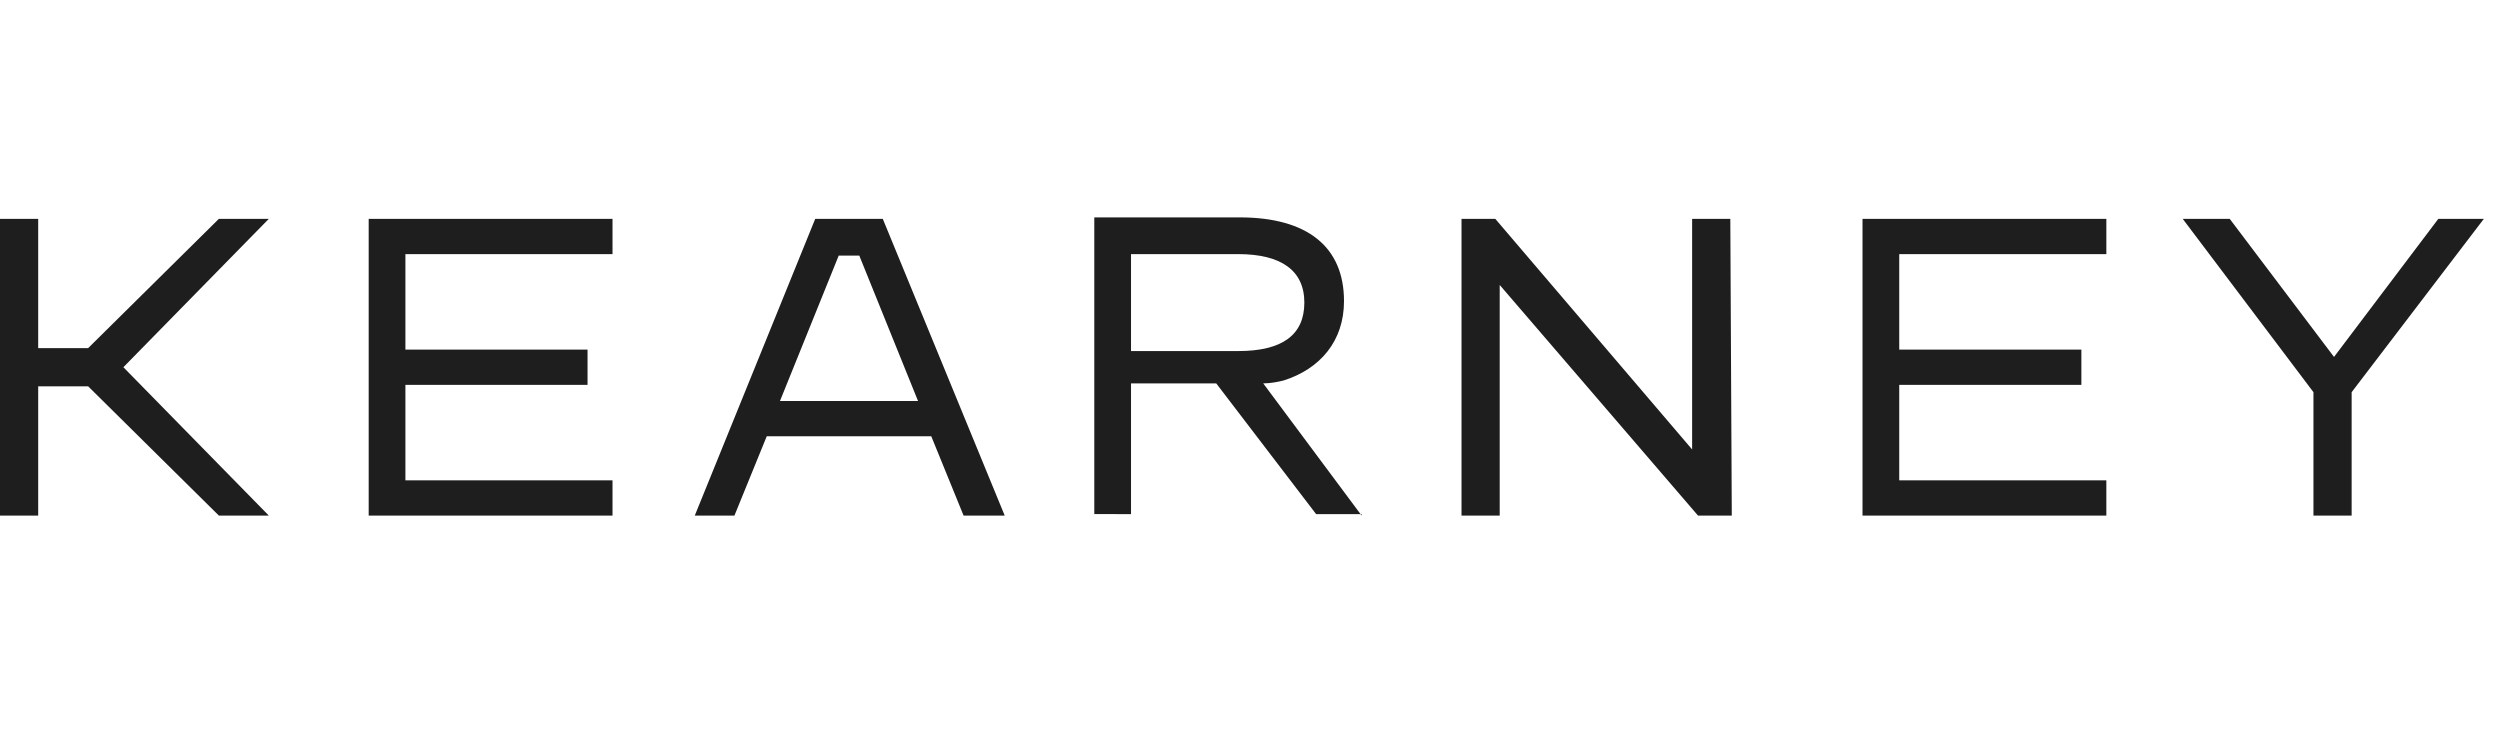 <?xml version="1.0" encoding="utf-8"?>
<!-- Generator: Adobe Illustrator 26.5.0, SVG Export Plug-In . SVG Version: 6.00 Build 0)  -->
<svg version="1.1" id="Layer_1" xmlns="http://www.w3.org/2000/svg" xmlns:xlink="http://www.w3.org/1999/xlink" x="0px" y="0px"
	 width="170.2px" height="50px" viewBox="0 0 170.2 50" style="enable-background:new 0 0 170.2 50;" xml:space="preserve">
<style type="text/css">
	.st0{fill:#1E1E1E;}
</style>
<g id="Layer_2">
	<g id="Layer_1-2">
		<path class="st0" d="M60.1,14.9h-4.6l-8.2,20.2h2.7l2.2-5.4h11.2l2.2,5.4h2.8L60.1,14.9z M53.1,27.3l4-9.9h1.4l4,9.9L53.1,27.3z"
			/>
		<path class="st0" d="M160.1,26.7v8.4h-2.6v-8.4l-8.9-11.8h3.2l7.1,9.4l7.1-9.4h3.1L160.1,26.7z"/>
		<path class="st0" d="M41.7,35.1H25.1V14.9h16.6v2.4H27.6v6.5H40v2.4H27.6v6.5h14.1V35.1z"/>
		<path class="st0" d="M143.4,35.1h-16.6V14.9h16.6v2.4h-14.1v6.5h12.4v2.4h-12.4v6.5h14.1L143.4,35.1z"/>
		<path class="st0" d="M117.9,35.1h-2.3l-13.5-15.7v15.7h-2.6V14.9h2.3l13.4,15.7V14.9h2.6L117.9,35.1z"/>
		<polygon class="st0" points="18.3,14.9 14.9,14.9 6,23.7 2.6,23.7 2.6,14.9 0,14.9 0,35.1 2.6,35.1 2.6,26.3 6,26.3 14.9,35.1 
			18.3,35.1 8.4,25 		"/>
		<path class="st0" d="M92.7,35.1l-6.7-9c0.5,0,1-0.1,1.4-0.2c2.5-0.8,4.1-2.7,4.1-5.4c0-3.7-2.5-5.7-7.1-5.7h-9.9v20.2H77v-8.9h5.8
			l6.8,8.9H92.7z M77,17.3h7.3c2.9,0,4.5,1.1,4.5,3.3s-1.5,3.3-4.5,3.3H77L77,17.3z"/>
	</g>
</g>
</svg>
